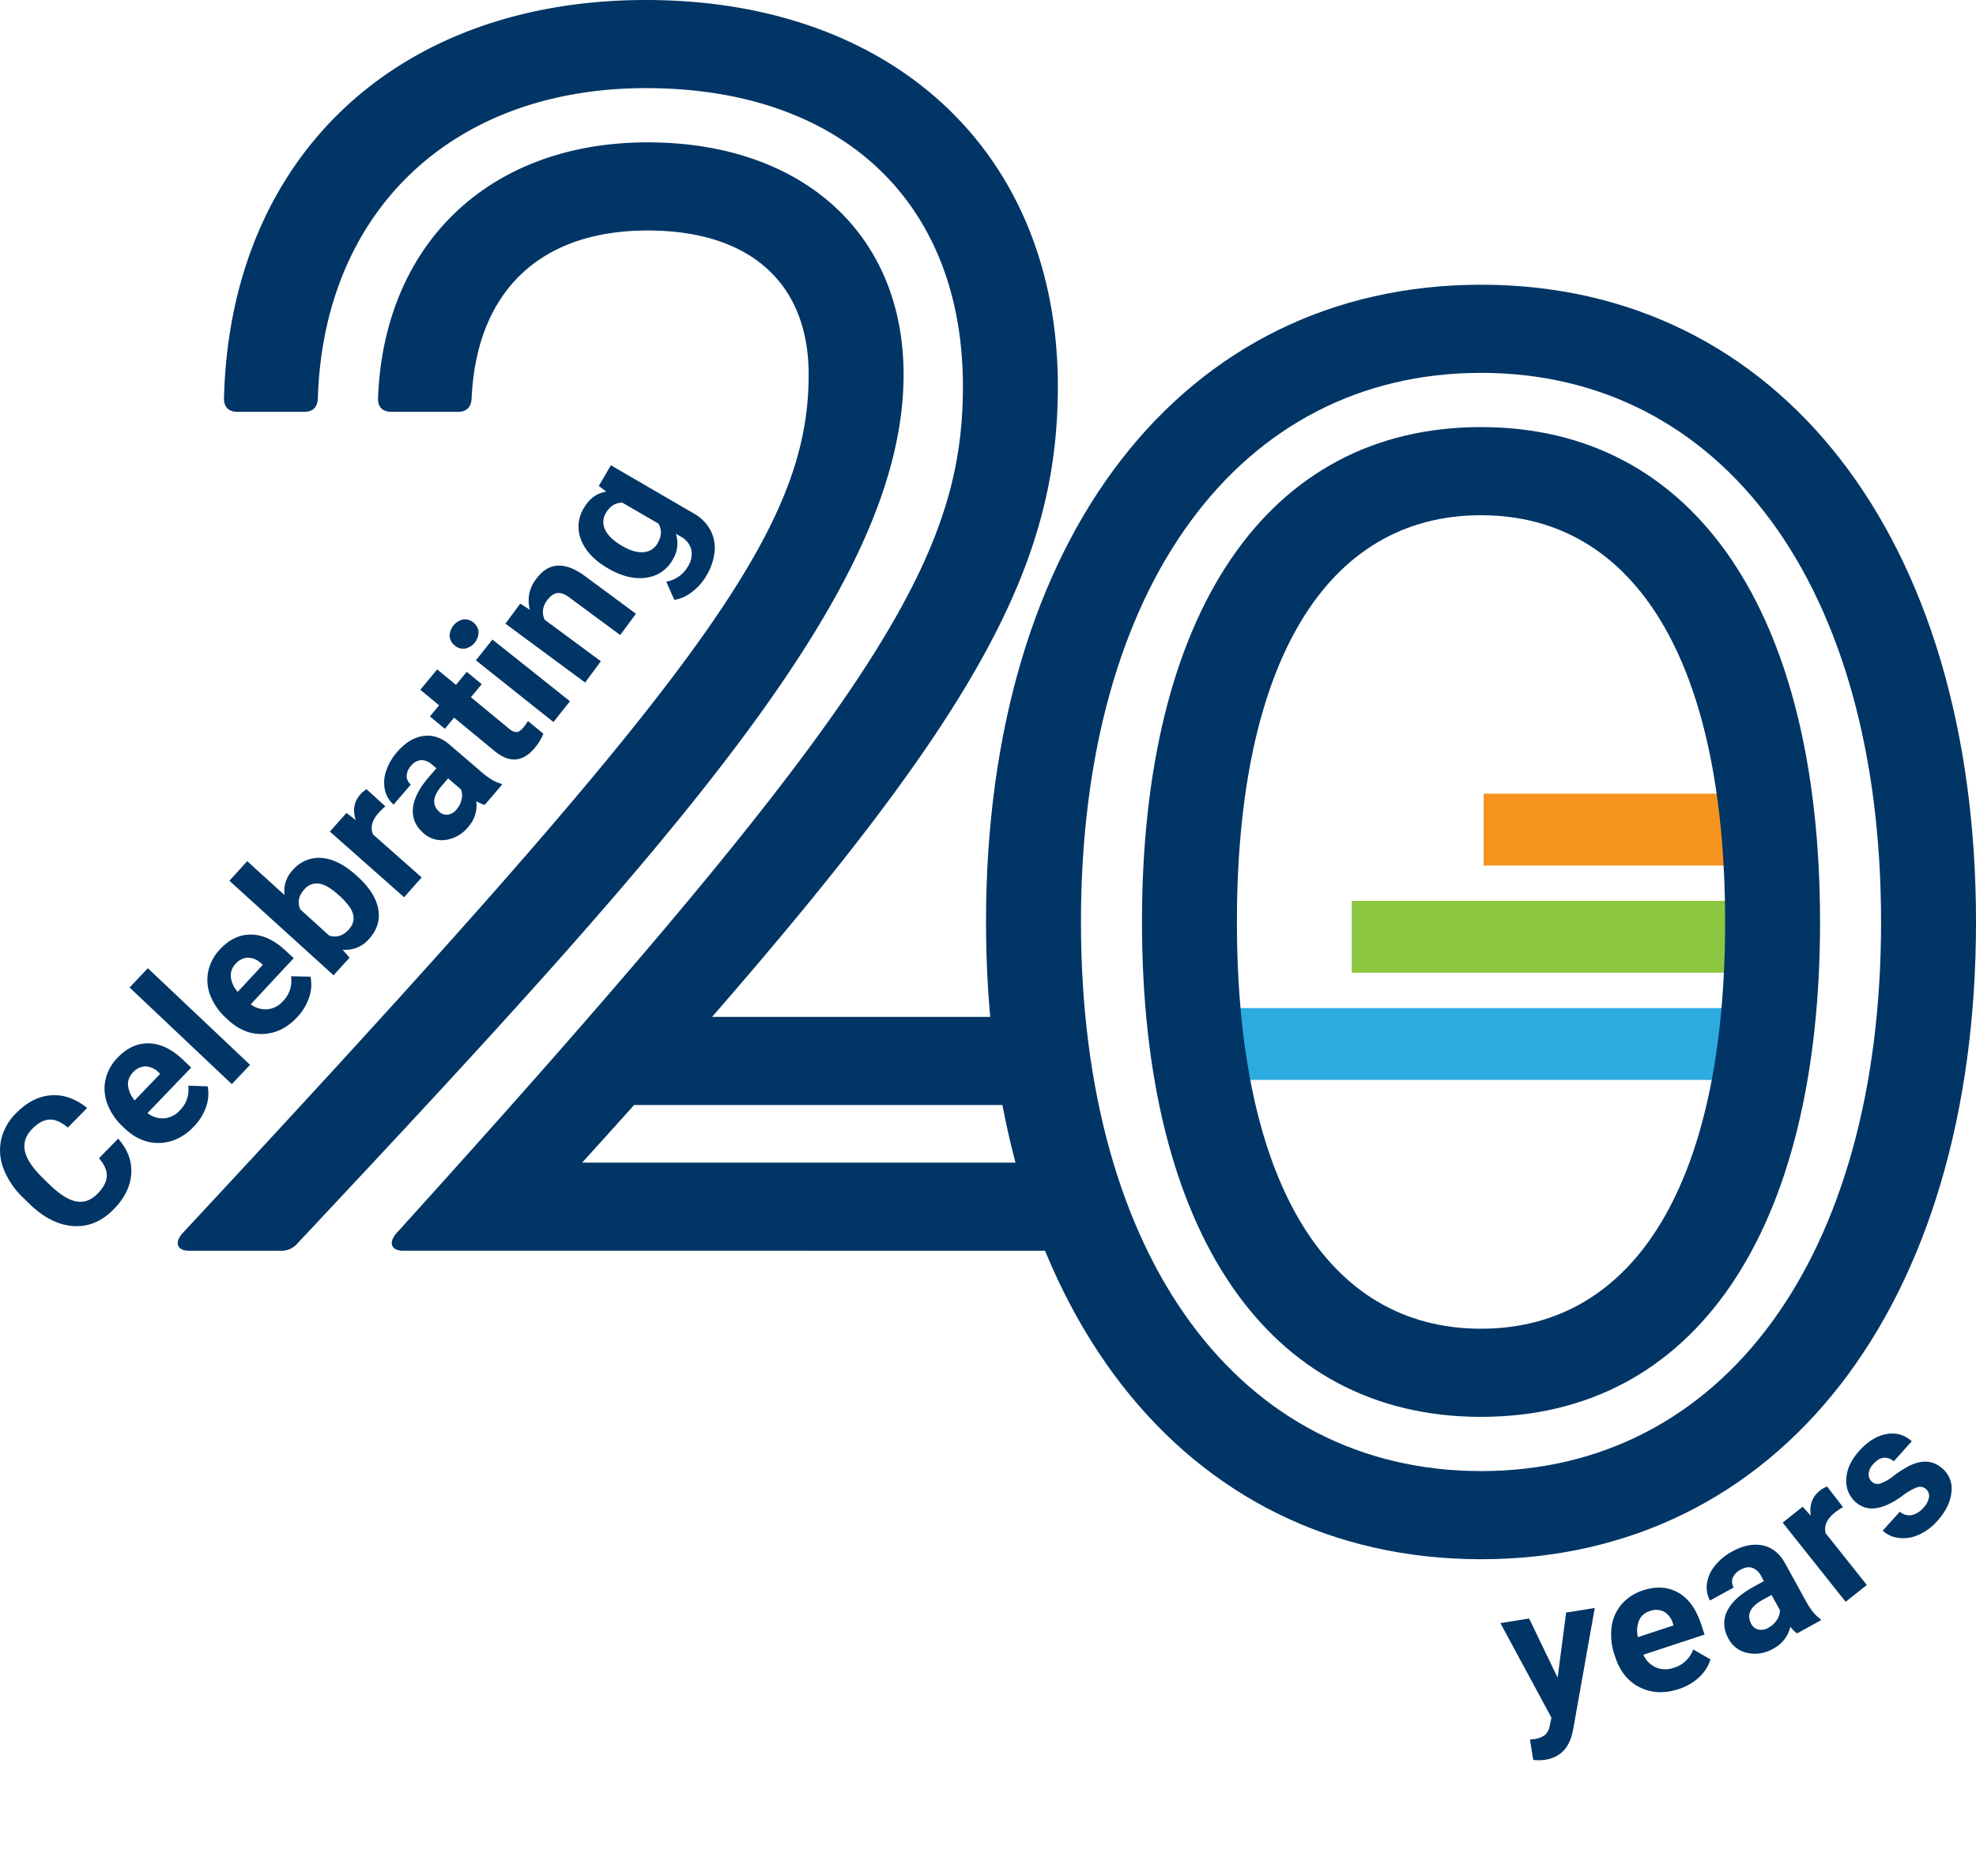 <?xml version="1.0" encoding="UTF-8"?>
<svg xmlns="http://www.w3.org/2000/svg" xmlns:xlink="http://www.w3.org/1999/xlink" width="841.996" height="799.511" viewBox="0 0 841.996 799.511">
  <defs>
    <clipPath id="a">
      <rect width="197.327" height="142.483" fill="none"></rect>
    </clipPath>
  </defs>
  <g transform="translate(-4426.004 10494.193)">
    <g transform="translate(4940.772 -10155.924)">
      <rect width="173.563" height="30.629" transform="translate(61.218 45.685)" fill="#8dc640"></rect>
      <rect width="234.821" height="30.629" transform="translate(0 91.371)" fill="#2cabe1"></rect>
      <rect width="117.411" height="30.629" transform="translate(117.411 0)" fill="#f79420"></rect>
    </g>
    <g transform="translate(4426.004 -10295.895)">
      <path d="M50.353,338q6.084,6.894,5.573,14.942t-7.5,15.184q-7.649,7.8-17.286,7.126t-18.8-9.661l-2.48-2.431a34.038,34.038,0,0,1-8.29-12.17,21.633,21.633,0,0,1-1.065-12.6,23.113,23.113,0,0,1,6.344-11.24q6.883-7.025,14.851-7.628t15.424,5.392l-8.194,8.36q-4.23-3.542-7.844-3.4t-7.383,3.993q-4.1,4.18-3.136,9.192T17.763,354.3l3.064,3.005q6.58,6.446,11.569,7.429t9.2-3.305q3.8-3.875,3.9-7.517t-3.331-7.556Z" transform="translate(0 -50.998)" fill="#003565"></path>
      <path d="M67.594,340.3q-6.43,6.7-14.581,6.966t-14.991-6.3l-.789-.755a25.5,25.5,0,0,1-6.505-9.649,18.038,18.038,0,0,1-.752-10.376,19.541,19.541,0,0,1,5.161-9.3q6-6.252,13.384-6.059t14.623,7.135l3.323,3.189-18.615,19.4a10.466,10.466,0,0,0,7.069,2.215,9.969,9.969,0,0,0,6.624-3.3A12.17,12.17,0,0,0,65.19,322.85l8.314.3a16.941,16.941,0,0,1-.715,8.833,22.557,22.557,0,0,1-5.2,8.319M41.67,317.209a7.051,7.051,0,0,0-2.129,5.5,11.781,11.781,0,0,0,2.845,6.434l10.86-11.32-.65-.624a8.392,8.392,0,0,0-5.6-2.565,7.267,7.267,0,0,0-5.321,2.572" transform="translate(15.001 -58.437)" fill="#003565"></path>
      <rect width="11.317" height="59.938" transform="translate(55.226 222.579) rotate(-46.598)" fill="#003565"></rect>
      <path d="M96.9,309.256q-6.326,6.8-14.473,7.185T67.341,310.37l-.8-.743a25.493,25.493,0,0,1-6.651-9.549,18.049,18.049,0,0,1-.911-10.364A19.546,19.546,0,0,1,64,280.339q5.9-6.342,13.291-6.261t14.731,6.914l3.37,3.136L77.073,303.809a10.483,10.483,0,0,0,7.1,2.107,9.976,9.976,0,0,0,6.573-3.4,12.175,12.175,0,0,0,3.483-10.673l8.317.17a16.945,16.945,0,0,1-.581,8.842,22.552,22.552,0,0,1-5.07,8.4M70.63,286.562a7.049,7.049,0,0,0-2.045,5.534,11.764,11.764,0,0,0,2.942,6.389L82.215,287l-.66-.614a8.4,8.4,0,0,0-5.644-2.481,7.276,7.276,0,0,0-5.281,2.654" transform="translate(29.761 -74.053)" fill="#003565"></path>
      <path d="M119.438,260.347q7.514,6.822,8.806,13.844t-3.927,12.773a13.186,13.186,0,0,1-11.271,4.578l2.981,3.391-6.819,7.512-44.38-40.286,7.58-8.351,15.92,14.452a12.837,12.837,0,0,1,3.516-10.667,14.469,14.469,0,0,1,12.348-5.155q7.154.566,14.783,7.49Zm-8.186,7.8q-4.739-4.3-8.284-4.78a6.864,6.864,0,0,0-6.246,2.5Q93.1,269.853,95,274.321l12.338,11.2q4.684,1.459,8.33-2.559,3.673-4.044.838-8.936a27.737,27.737,0,0,0-5.256-5.878" transform="translate(32.925 -85.068)" fill="#003565"></path>
      <path d="M116.866,240.3a30.426,30.426,0,0,0-2.922,2.833q-4.241,4.793-2.316,9.153l20.693,18.307-7.475,8.446L93.224,251.057l7.06-7.978,3.976,3.1q-2.1-6.394,1.877-10.895a11.88,11.88,0,0,1,2.708-2.295Z" transform="translate(47.348 -94.922)" fill="#003565"></path>
      <path d="M151.421,247.351a12.459,12.459,0,0,1-3.61-1.606,13.639,13.639,0,0,1-3.476,11.057,14.988,14.988,0,0,1-9.421,5.463,11.548,11.548,0,0,1-9.525-2.8q-5.091-4.372-4.575-10.487t6.612-13.272l3.381-3.939-1.835-1.577a6.964,6.964,0,0,0-4.531-1.909,5.912,5.912,0,0,0-4.421,2.453,6.723,6.723,0,0,0-1.874,4.281,4.636,4.636,0,0,0,1.788,3.667l-7.346,8.557a11.332,11.332,0,0,1-3.678-6.14,14.958,14.958,0,0,1,.454-8.045,23.284,23.284,0,0,1,4.7-8.2q5.082-5.921,11.045-6.846t11.351,3.7l13.886,11.921q4.587,3.886,7.992,4.649l.5.433Zm-12.027,1.968a9.731,9.731,0,0,0,2.156-4.218,7.308,7.308,0,0,0-.232-4.314l-5.507-4.727-2.746,3.2q-5.514,6.426-1.429,10.653l.477.461a4.511,4.511,0,0,0,3.6,1.137,5.753,5.753,0,0,0,3.679-2.189" transform="translate(55.133 -102.612)" fill="#003565"></path>
      <path d="M125.956,199.118l8.005,6.606,4.595-5.567,6.381,5.266-4.595,5.569L156.595,224.4a5.024,5.024,0,0,0,3.159,1.445q1.355-.045,2.969-2a18.011,18.011,0,0,0,1.9-2.732l6.591,5.439a23.214,23.214,0,0,1-3.563,5.914q-7.552,9.149-16.941,1.7l-17.546-14.48-3.923,4.754-6.381-5.264,3.925-4.756-8.007-6.608Z" transform="translate(60.326 -112.123)" fill="#003565"></path>
      <path d="M129.292,196.172a5.558,5.558,0,0,1-2.211-3.928,7.316,7.316,0,0,1,5.747-7.221,5.956,5.956,0,0,1,6.553,5.238,7.235,7.235,0,0,1-5.71,7.176,5.536,5.536,0,0,1-4.379-1.265m49.05,23.716-7.045,8.856-33.041-26.29L145.3,193.6Z" transform="translate(64.53 -119.311)" fill="#003565"></path>
      <path d="M149.135,186l4.133,2.615a14.737,14.737,0,0,1,2.658-13.123q3.988-5.4,9.1-5.694t11.474,4.3l21.941,16.207-6.7,9.071-21.72-16.044q-2.888-2.133-5.119-1.84t-4.385,3.213a7.756,7.756,0,0,0-.979,8.155l23.95,17.689-6.7,9.071-33.962-25.085Z" transform="translate(72.541 -127.022)" fill="#003565"></path>
      <path d="M175.852,185.244q-8.4-4.883-11.205-11.863a14.985,14.985,0,0,1,1.138-13.759q3.49-6,9.548-6.953l-3.206-2.405,5.139-8.839,35.288,20.515a18.044,18.044,0,0,1,7.069,7.021,16.159,16.159,0,0,1,1.837,9.26,24.877,24.877,0,0,1-3.518,10.323,23.168,23.168,0,0,1-6.152,6.9A16.044,16.044,0,0,1,204.3,198.8l-3.427-7.77a13.2,13.2,0,0,0,9.221-6.466,9.662,9.662,0,0,0,1.436-7.244,9,9,0,0,0-4.631-5.582l-1.957-1.137a13.043,13.043,0,0,1-1.345,11.089,14.946,14.946,0,0,1-11.333,7.653q-7.507,1.074-16.009-3.868Zm6.393-9.328q4.967,2.886,8.945,2.538a7.325,7.325,0,0,0,6-3.825q2.59-4.454.362-8.322l-15.373-8.936q-4.483.014-7.013,4.364a7.368,7.368,0,0,0-.333,7.185q1.7,3.678,7.414,7" transform="translate(83.031 -141.425)" fill="#003565"></path>
    </g>
    <g transform="translate(4501.747 -10494.193)">
      <path d="M46.524,525.472c220-236.353,266.683-299.087,266.683-365.837,0-39.027-25-61.4-68.621-61.4-45.853,0-72.9,25.953-74.992,71.51-.173,3.771-2.116,5.779-5.844,5.779H135.435c-3.778,0-5.865-2.066-5.721-5.88,2.514-65.927,47.536-108.97,114.872-108.97,65.717,0,109.072,38.8,109.072,98.959,0,90.984-96.135,197.427-258.232,370.258a8.909,8.909,0,0,1-7.216,3.185H49.153c-5.1,0-6.349-3.59-2.629-7.606m91.129.029c204.231-225.633,241.286-287.147,241.286-360.81,0-78.416-51.43-127.13-135.075-127.13-82.367,0-137.286,52.268-139.8,132.193-.123,3.763-2.088,5.771-5.829,5.771H69.819c-3.771,0-5.836-2.059-5.743-5.858C66.67,67.148,137.444,0,243.864,0,349.678,0,419.39,65.407,419.39,164.691c0,75.079-33.523,137.972-147.333,268.706H412.889c3.756,0,5.779,2.024,5.779,5.779v26c0,3.756-2.022,5.779-5.779,5.779H238.844c-7.238,8.076-14.569,16.2-22.168,24.559H412.889c3.756,0,5.779,2.024,5.779,5.779v26c0,3.756-2.022,5.779-5.779,5.779H140.369c-5.071,0-6.349-3.547-2.716-7.577" transform="translate(-44.373)" fill="#003565"></path>
      <path d="M314.4,271.6C314.4,107.865,398.166,0,525.325,0s210.92,107.865,210.92,271.6-83.768,271.6-210.92,271.6S314.4,435.332,314.4,271.6m381.389,0c0-143.23-67.653-234.034-170.469-234.034S354.855,128.365,354.855,271.6,422.5,505.629,525.325,505.629s170.469-90.8,170.469-234.034m-314.935,0c0-131.695,53.221-210.92,144.466-210.92S669.79,139.9,669.79,271.6s-53.228,210.92-144.466,210.92S380.859,403.3,380.859,271.6m248.481,0c0-110.206-37.893-173.359-104.015-173.359S421.309,161.39,421.309,271.6,459.2,444.954,525.325,444.954,629.34,381.8,629.34,271.6" transform="translate(30.009 121.35)" fill="#003565"></path>
    </g>
    <g transform="translate(5043.909 -9763.76) rotate(-61)">
      <g clip-path="url(#a)">
        <path d="M35.693,32.6,61.714,22.325l7.622,9.721-49.891,17.1-2.376.65Q8.034,51.962,2.552,44.972A18.174,18.174,0,0,1,0,40.491l6.867-5.385,1.05,1.4a9.475,9.475,0,0,0,3.8,3.226,6.54,6.54,0,0,0,4.163-.05L19.5,38.564,44.206,0l7.647,9.752Z" transform="translate(0 -0.001)" fill="#003565"></path>
        <path d="M7.409,39.161Q.447,32.722.026,24.406T6.179,8.981l.756-.819a26.046,26.046,0,0,1,9.732-6.821A18.422,18.422,0,0,1,27.245.379a19.958,19.958,0,0,1,9.589,5.1q6.494,6.006,6.435,13.552T36.256,34.092l-3.194,3.451L12.909,18.9a10.69,10.69,0,0,0-2.129,7.259,10.185,10.185,0,0,0,3.489,6.7,12.431,12.431,0,0,0,10.91,3.521l-.148,8.5A17.29,17.29,0,0,1,16,44.312a23.015,23.015,0,0,1-8.589-5.151M30.5,12.264a7.193,7.193,0,0,0-5.657-2.07,12.021,12.021,0,0,0-6.515,3.024L30.086,24.095l.626-.676a8.577,8.577,0,0,0,2.515-5.77A7.427,7.427,0,0,0,30.5,12.264" transform="translate(49.033 40.919)" fill="#003565"></path>
        <path d="M18.095,44.867a12.789,12.789,0,0,1,1.08-3.887A13.943,13.943,0,0,1,7.483,39.137,15.3,15.3,0,0,1,.546,30.444,11.783,11.783,0,0,1,1.94,20.4q3.648-5.8,9.9-6.2t14.405,4.679L30.732,21.7l1.313-2.092a7.1,7.1,0,0,0,1.249-4.865q-.347-2.334-3.145-4.094A6.856,6.856,0,0,0,25.543,9.4a4.737,4.737,0,0,0-3.436,2.357l-9.75-6.129A11.568,11.568,0,0,1,18,.989,15.262,15.262,0,0,1,26.2.233a23.819,23.819,0,0,1,9,3.513Q41.938,7.988,43.77,13.87T41.743,25.892L31.8,41.715q-3.232,5.215-3.491,8.772l-.36.574Zm-3.8-11.85a9.92,9.92,0,0,0,4.585,1.541,7.455,7.455,0,0,0,4.321-.885L27.146,27.4,23.5,25.11q-7.32-4.6-10.975.16l-.393.552a4.605,4.605,0,0,0-.607,3.808A5.889,5.889,0,0,0,14.3,33.018" transform="translate(83.571 67.835)" fill="#003565"></path>
        <path d="M34.754,19.251a31.106,31.106,0,0,0-3.706-1.881q-6.037-2.5-9.607.807L10.64,44.239,0,39.83,16.508,0l10.05,4.165L24.884,9.035Q30.36,4.877,36.029,7.226a12.145,12.145,0,0,1,3.115,1.853Z" transform="translate(123.467 84.444)" fill="#003565"></path>
        <path d="M24.8,33.426a3.711,3.711,0,0,0-1.288-3.712,23.752,23.752,0,0,0-6.054-3.628Q3.2,19.478,5.411,9.89a11.846,11.846,0,0,1,6.8-8.266q5.5-2.675,13-.944,8,1.846,11.923,6.72a12.188,12.188,0,0,1,2.535,10.892L28.444,15.7a5.582,5.582,0,0,0-.634-4.34q-1.189-1.93-4.49-2.692a6.892,6.892,0,0,0-4.683.267,4.149,4.149,0,0,0-2.307,2.9A3.547,3.547,0,0,0,17.4,15.257a18.627,18.627,0,0,0,5.5,3.355,50.069,50.069,0,0,1,6.631,3.516q8.138,5.317,6.282,13.353a11.25,11.25,0,0,1-7.08,8.159q-5.751,2.414-13.555.611A22.8,22.8,0,0,1,6.241,40.2a16.136,16.136,0,0,1-5.232-6.647A12.3,12.3,0,0,1,.316,25.93l10.638,2.458a6.014,6.014,0,0,0,1.155,5.092,8.99,8.99,0,0,0,5.145,2.864,8.334,8.334,0,0,0,5.155-.1,3.906,3.906,0,0,0,2.39-2.822" transform="translate(157.298 97.461)" fill="#003565"></path>
      </g>
    </g>
  </g>
</svg>
